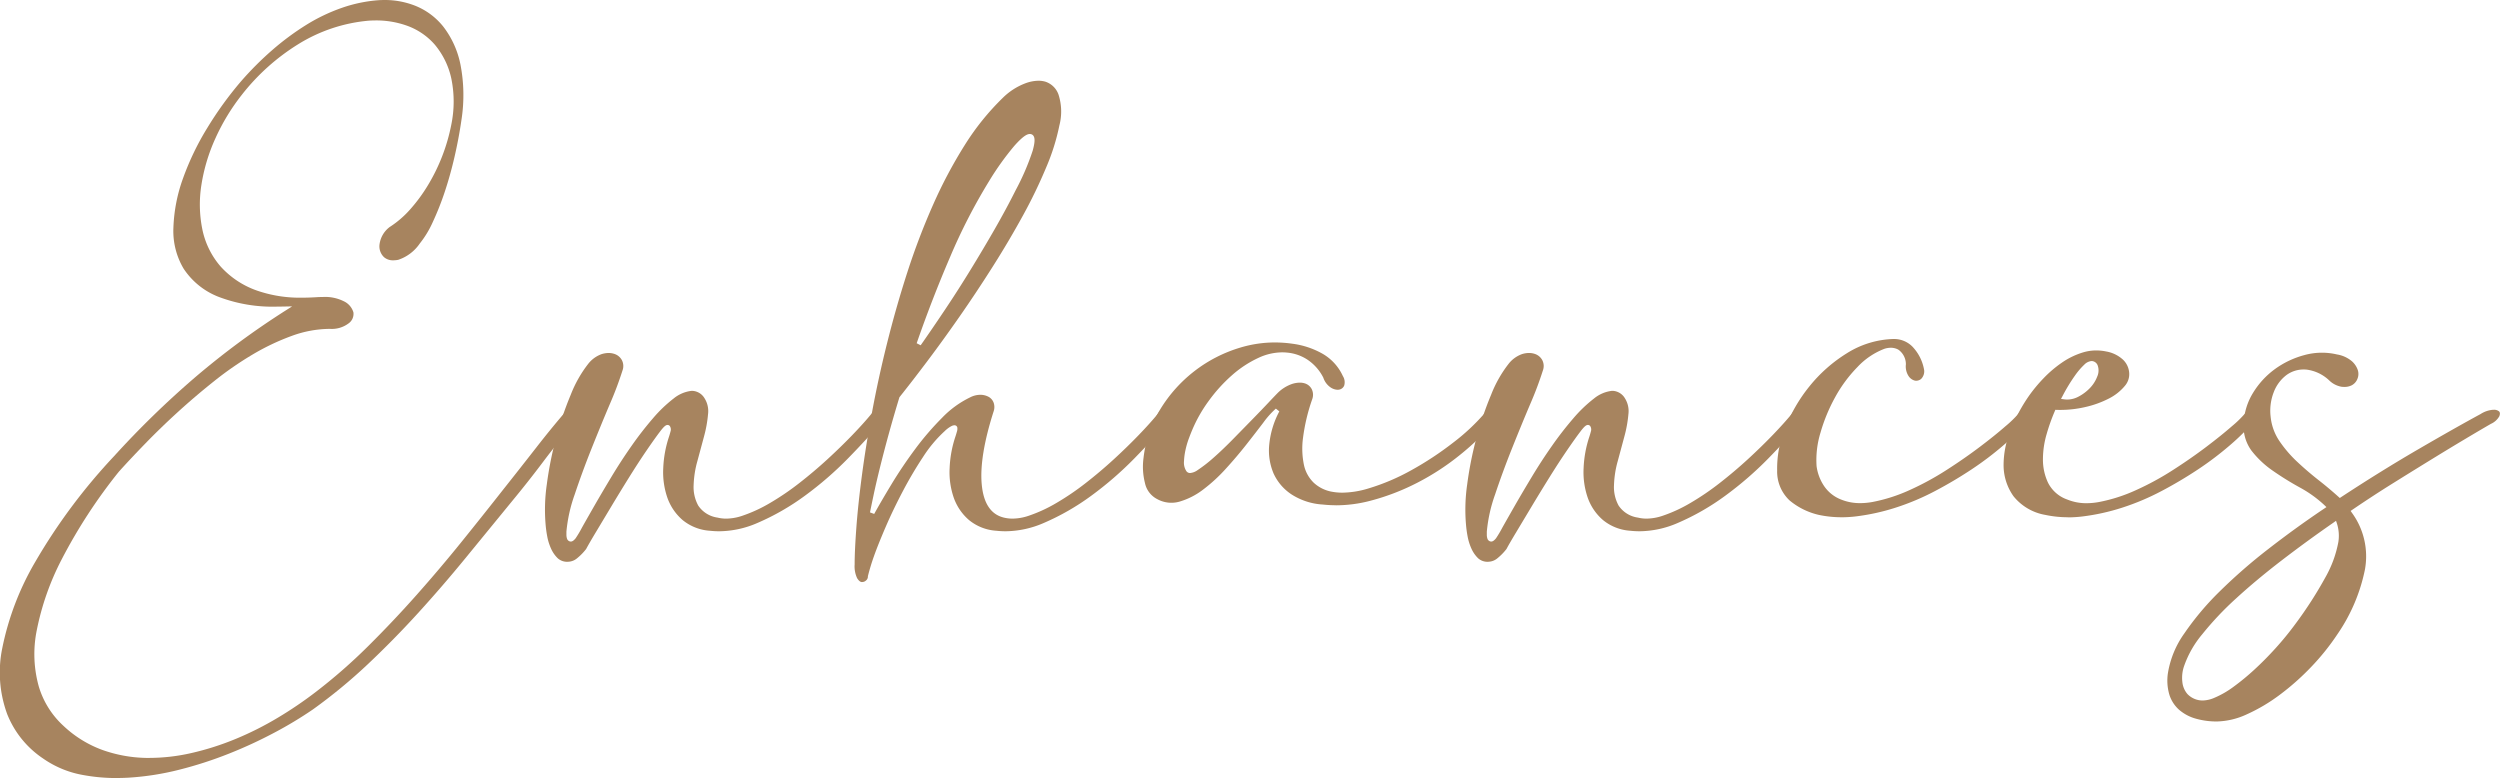<svg xmlns="http://www.w3.org/2000/svg" width="348.357" height="108.415" viewBox="0 0 348.357 108.415"><g clip-path="url(#clip-path)" fill="#a7845f"><path d="M16.264 108.415a25.644 25.644 0 01-4.775-.438A13.936 13.936 0 016 105.689a13.387 13.387 0 01-4.989-6.16 16.821 16.821 0 01-.7-9.186 38.977 38.977 0 014.617-12.076 80.613 80.613 0 0110.964-14.7 127.273 127.273 0 0111.28-10.977 111.629 111.629 0 0112.591-9.3l.95-.6-1.126.023q-.43.009-.848.009a21.161 21.161 0 01-8.287-1.362 10.29 10.29 0 01-4.865-3.924 10.264 10.264 0 01-1.423-5.735 22.389 22.389 0 011.332-6.832 37.726 37.726 0 013.391-7.049 49.654 49.654 0 014.709-6.5A44.459 44.459 0 0137.911 7a36.979 36.979 0 014.728-3.509 24.828 24.828 0 015.005-2.4A19.959 19.959 0 0152.752.028C53.034.01 53.319 0 53.6 0a11.563 11.563 0 014.148.758 9.516 9.516 0 014.007 2.934 12.734 12.734 0 012.4 5.269 22.347 22.347 0 01.145 7.747c-.236 1.653-.557 3.37-.954 5.1s-.857 3.375-1.372 4.92a39.3 39.3 0 01-1.674 4.224 13.747 13.747 0 01-1.815 2.99 5.86 5.86 0 01-3 2.263 3.719 3.719 0 01-.68.068 1.868 1.868 0 01-1.3-.444 2.079 2.079 0 01-.615-1.813 3.6 3.6 0 011.4-2.377 13.63 13.63 0 002.843-2.439 22.578 22.578 0 002.525-3.437 25.851 25.851 0 001.974-4.039 25.589 25.589 0 001.245-4.312 15.946 15.946 0 000-6.523 10.954 10.954 0 00-2.288-4.662 9.274 9.274 0 00-4.034-2.7 12.72 12.72 0 00-4.172-.68c-.325 0-.658.011-.991.033A22.325 22.325 0 0041.5 6.194a30.091 30.091 0 00-7.79 7 29.206 29.206 0 00-3.7 6.094 24.977 24.977 0 00-1.944 6.47 17.423 17.423 0 00.123 6.17 11.388 11.388 0 002.529 5.18 12.256 12.256 0 005.2 3.42 18.28 18.28 0 006.221.95c.613 0 1.258-.021 1.915-.062.329-.022.646-.033.942-.033a5.8 5.8 0 012.9.59 2.491 2.491 0 011.35 1.554 1.611 1.611 0 01-.677 1.536 3.886 3.886 0 01-2.611.762 15.682 15.682 0 00-5.3.978 32.342 32.342 0 00-5.422 2.574 47.049 47.049 0 00-5.375 3.714c-1.761 1.4-3.462 2.849-5.055 4.3s-3.121 2.931-4.512 4.362-2.643 2.763-3.727 3.968l-.014.017a73.282 73.282 0 00-7.925 12.145 36.937 36.937 0 00-3.508 9.955 16.716 16.716 0 00.28 7.8 12.108 12.108 0 003.45 5.509 15.777 15.777 0 005.444 3.362 19.2 19.2 0 006.038 1.1h.472a26.532 26.532 0 005.842-.672 38.514 38.514 0 006.26-2 44.676 44.676 0 005.86-2.96 55.226 55.226 0 005.159-3.5 75.441 75.441 0 007.348-6.415c2.35-2.331 4.646-4.758 6.822-7.213s4.276-4.938 6.278-7.419 3.888-4.85 5.641-7.081a918.12 918.12 0 004.65-5.909c1.4-1.8 2.719-3.416 3.92-4.818a2.169 2.169 0 011.09-.707 1.685 1.685 0 01.367-.046.74.74 0 01.434.117c.062.043.254.176.254.64a2.164 2.164 0 01-.644 1.264c-1.518 1.757-3 3.589-4.392 5.444s-2.869 3.72-4.37 5.537l-6.479 7.919c-2.135 2.61-4.362 5.189-6.617 7.665s-4.6 4.859-7 7.121a74.088 74.088 0 01-7.616 6.272 55.052 55.052 0 01-5.333 3.217 63.179 63.179 0 01-6.386 2.954 55.363 55.363 0 01-6.919 2.237 38.124 38.124 0 01-6.961 1.1c-.585.035-1.173.053-1.745.053"/><path d="M79.122 78.278a1.938 1.938 0 01-1.4-.483 4.309 4.309 0 01-.921-1.314 7.3 7.3 0 01-.546-1.724 15.807 15.807 0 01-.236-1.764 24.53 24.53 0 01.178-5.515 49.6 49.6 0 011.281-6.437 47.126 47.126 0 012.056-6.048 17.05 17.05 0 012.41-4.268 4.162 4.162 0 011.862-1.372 3.384 3.384 0 011.006-.167 2.449 2.449 0 01.725.107 1.825 1.825 0 011.108.873 1.778 1.778 0 01.094 1.461 49.025 49.025 0 01-1.789 4.74c-.842 1.984-1.7 4.076-2.552 6.215s-1.636 4.274-2.316 6.315a20.975 20.975 0 00-1.155 5.18v.408a1.731 1.731 0 00.076.55.583.583 0 00.448.419.428.428 0 00.085.008c.207 0 .407-.133.668-.446a16.127 16.127 0 00.9-1.518c.452-.806 1.021-1.806 1.738-3.057.684-1.192 1.48-2.543 2.366-4.013.87-1.444 1.8-2.88 2.777-4.271a47.973 47.973 0 012.98-3.844 19.23 19.23 0 012.92-2.8 4.822 4.822 0 012.443-1.047c.047 0 .093-.005.139-.005a2.092 2.092 0 011.711 1.044 3.362 3.362 0 01.482 2.22 17.634 17.634 0 01-.56 3.093q-.45 1.68-.929 3.448a14.016 14.016 0 00-.521 3.376 5.378 5.378 0 00.641 2.8 3.882 3.882 0 002.694 1.682 4.986 4.986 0 001.2.143 7.218 7.218 0 002.233-.391 20.606 20.606 0 003.9-1.8 36.991 36.991 0 004.084-2.783c1.357-1.058 2.675-2.173 3.918-3.316s2.41-2.28 3.463-3.373 1.968-2.109 2.686-2.988l.013-.016a2.45 2.45 0 011.163-.964 1.793 1.793 0 01.553-.1.769.769 0 01.369.083c.072.039.265.142.224.624a2.861 2.861 0 01-.876 1.461c-1.322 1.562-2.922 3.3-4.764 5.184a48.32 48.32 0 01-5.989 5.185 33.516 33.516 0 01-6.626 3.8 13.568 13.568 0 01-5.32 1.155 11.77 11.77 0 01-1.271-.069 6.693 6.693 0 01-3.817-1.485 7.31 7.31 0 01-2.129-3.107 10.856 10.856 0 01-.581-4.11 15.791 15.791 0 01.794-4.381c.083-.251.156-.5.216-.743a.867.867 0 00-.081-.745.387.387 0 00-.326-.173c-.223 0-.467.151-1.05.921-.5.657-1.127 1.539-1.868 2.622s-1.546 2.318-2.407 3.7a281.393 281.393 0 00-2.462 4.023l-2.159 3.6c-.67 1.117-1.129 1.908-1.4 2.418a7.828 7.828 0 01-1.279 1.305 2.021 2.021 0 01-1.275.473"/><path d="M120.138 81.106a.714.714 0 01-.094-.006c-.2-.027-.406-.209-.613-.543a3.857 3.857 0 01-.343-1.9c0-1.257.08-2.985.239-5.136s.421-4.6.778-7.3.829-5.637 1.407-8.772c.574-3.114 1.279-6.356 2.1-9.639s1.758-6.583 2.813-9.847a96.047 96.047 0 013.587-9.417 64.639 64.639 0 014.417-8.327 35.254 35.254 0 015.32-6.6 8.989 8.989 0 013.1-2 5.422 5.422 0 011.854-.369 3.453 3.453 0 01.977.136 2.9 2.9 0 011.81 1.775 7.7 7.7 0 01.128 4.314 29.855 29.855 0 01-1.811 5.785 69.183 69.183 0 01-3.254 6.747 129.188 129.188 0 01-4.189 7.091c-1.518 2.4-3.069 4.733-4.611 6.947s-3.066 4.324-4.522 6.259-2.746 3.6-3.863 5l-.038.047-.018.058a190.997 190.997 0 00-2.732 9.888c-.341 1.384-.625 2.609-.842 3.639s-.387 1.844-.511 2.463l.586.214c.637-1.155 1.452-2.554 2.423-4.158s2.063-3.228 3.253-4.834a39.454 39.454 0 013.779-4.4 13.668 13.668 0 013.9-2.845 3.116 3.116 0 011.386-.363h.091a2.406 2.406 0 011.167.314 1.547 1.547 0 01.649.8 1.834 1.834 0 01-.007 1.2c-1.325 4.137-1.885 7.539-1.662 10.107.231 2.679 1.271 4.256 3.091 4.689a5 5 0 001.207.143 7.22 7.22 0 002.233-.391 20.612 20.612 0 003.9-1.8 36.93 36.93 0 004.084-2.783c1.358-1.058 2.676-2.174 3.918-3.316s2.411-2.281 3.463-3.372 1.968-2.11 2.686-2.988l.012-.017a2.45 2.45 0 011.163-.964 1.793 1.793 0 01.553-.1.77.77 0 01.369.083c.072.039.265.141.224.624a2.857 2.857 0 01-.875 1.461c-1.323 1.563-2.922 3.3-4.764 5.184a48.33 48.33 0 01-5.989 5.185 33.516 33.516 0 01-6.626 3.8 13.567 13.567 0 01-5.32 1.155 11.731 11.731 0 01-1.271-.069 6.692 6.692 0 01-3.817-1.485 7.308 7.308 0 01-2.129-3.107 10.853 10.853 0 01-.581-4.11 15.79 15.79 0 01.794-4.382c.085-.255.155-.486.215-.707a1.274 1.274 0 00.062-.608.4.4 0 00-.4-.3.954.954 0 00-.349.082 3.9 3.9 0 00-.994.719 18.128 18.128 0 00-3.021 3.6c-.981 1.481-1.925 3.074-2.8 4.735s-1.683 3.327-2.38 4.941-1.26 3.013-1.657 4.128a28.832 28.832 0 00-.849 2.789l-.009.038v.039a.7.7 0 01-.278.569.763.763 0 01-.5.2m23.349-62.428c-.325 0-.864.186-2.156 1.64a38.946 38.946 0 00-3.51 4.9 79.234 79.234 0 00-5.451 10.6 179.327 179.327 0 00-4.657 12.018l.557.284c1.12-1.6 2.292-3.318 3.483-5.1s2.382-3.648 3.516-5.5 2.248-3.723 3.3-5.556 2.041-3.661 2.918-5.415a34.124 34.124 0 002.391-5.545c.3-1.077.337-1.708.121-2.047a.58.58 0 00-.4-.269.673.673 0 00-.111-.009"/><path d="M186.176 70.403a17.248 17.248 0 01-1.863-.1 9.035 9.035 0 01-4.355-1.416 6.93 6.93 0 01-2.5-2.926 8.189 8.189 0 01-.6-3.987 12.376 12.376 0 011.406-4.65l-.481-.388a12.149 12.149 0 00-1.761 1.973c-.684.9-1.48 1.927-2.367 3.055a60.623 60.623 0 01-2.864 3.371 22.674 22.674 0 01-3.165 2.9 10.02 10.02 0 01-3.256 1.659 4.08 4.08 0 01-3.1-.336 3.265 3.265 0 01-1.729-2.258 9.163 9.163 0 01-.2-3.48 16.4 16.4 0 012.326-6.774 19.634 19.634 0 0111.189-8.62 16.654 16.654 0 014.788-.706 17.4 17.4 0 012.455.177 11.532 11.532 0 014.149 1.372 6.852 6.852 0 012.868 3.129 1.609 1.609 0 01.183 1.343.942.942 0 01-.706.551 1.126 1.126 0 01-.213.02 1.88 1.88 0 01-.946-.31 2.644 2.644 0 01-1.038-1.373l-.007-.018-.009-.017a6.612 6.612 0 00-2.207-2.485 6.168 6.168 0 00-2.844-.979 6.952 6.952 0 00-.665-.032 7.918 7.918 0 00-3.27.749 15.171 15.171 0 00-3.738 2.45 21.833 21.833 0 00-3.226 3.561 19.827 19.827 0 00-2.316 4.084c-.121.282-.274.67-.454 1.149a11.755 11.755 0 00-.462 1.572 9.157 9.157 0 00-.217 1.616 2.152 2.152 0 00.329 1.366.62.62 0 00.533.266 2.111 2.111 0 001.064-.425 19.519 19.519 0 002.227-1.738c.837-.737 1.741-1.6 2.686-2.565l2.7-2.76c.857-.876 1.615-1.665 2.254-2.344a77.95 77.95 0 011.253-1.313 5.306 5.306 0 012.029-1.271 3.709 3.709 0 011.068-.177 2.262 2.262 0 01.64.088 1.618 1.618 0 011.011.808 1.782 1.782 0 01.066 1.435 26.319 26.319 0 00-1.272 5.339 11.237 11.237 0 00.127 3.8 4.868 4.868 0 001.351 2.465 5.024 5.024 0 002.3 1.216 7.878 7.878 0 001.711.18 12.879 12.879 0 003.579-.574 29.91 29.91 0 006.063-2.576 44.754 44.754 0 005.769-3.806 29.1 29.1 0 004.366-4.065l.008-.01.007-.01a2.45 2.45 0 011.163-.964 1.793 1.793 0 01.552-.1.769.769 0 01.369.083c.072.039.265.142.224.624a2.857 2.857 0 01-.875 1.461 36.248 36.248 0 01-4.738 4.59 34.63 34.63 0 01-5.974 3.923 31.912 31.912 0 01-6.623 2.554 18.95 18.95 0 01-4.772.632"/><path d="M207.37 78.278a1.938 1.938 0 01-1.4-.483 4.308 4.308 0 01-.921-1.314 7.324 7.324 0 01-.546-1.725 15.778 15.778 0 01-.235-1.764 24.512 24.512 0 01.178-5.516 49.609 49.609 0 011.281-6.437 47.192 47.192 0 012.056-6.048 17.054 17.054 0 012.41-4.268 4.161 4.161 0 011.862-1.372 3.382 3.382 0 011.006-.167 2.45 2.45 0 01.726.107 1.824 1.824 0 011.108.873 1.777 1.777 0 01.094 1.461 48.946 48.946 0 01-1.789 4.74c-.842 1.985-1.7 4.076-2.552 6.215s-1.636 4.275-2.315 6.315a20.979 20.979 0 00-1.155 5.18v.408a1.721 1.721 0 00.076.551.582.582 0 00.448.419.426.426 0 00.085.008c.207 0 .406-.133.667-.446a16.151 16.151 0 00.9-1.518c.451-.8 1.036-1.833 1.738-3.057.687-1.2 1.483-2.548 2.366-4.013.87-1.444 1.8-2.881 2.778-4.271a47.977 47.977 0 012.98-3.844 19.21 19.21 0 012.92-2.8 4.821 4.821 0 012.443-1.047c.047 0 .093-.005.139-.005a2.091 2.091 0 011.706 1.044 3.363 3.363 0 01.482 2.22 17.62 17.62 0 01-.56 3.093q-.45 1.68-.929 3.448a14.013 14.013 0 00-.521 3.376 5.38 5.38 0 00.641 2.8 3.882 3.882 0 002.694 1.682 4.984 4.984 0 001.2.143 7.218 7.218 0 002.233-.391 20.6 20.6 0 003.9-1.8 36.953 36.953 0 004.084-2.783c1.358-1.058 2.676-2.174 3.918-3.316s2.411-2.281 3.463-3.373 1.968-2.109 2.686-2.988l.013-.016a2.449 2.449 0 011.163-.964 1.791 1.791 0 01.552-.1.769.769 0 01.369.083c.072.039.265.141.224.624a2.858 2.858 0 01-.875 1.461c-1.323 1.563-2.922 3.3-4.764 5.184a48.3 48.3 0 01-5.989 5.185 33.5 33.5 0 01-6.626 3.8 13.567 13.567 0 01-5.32 1.155 11.773 11.773 0 01-1.271-.069 6.694 6.694 0 01-3.817-1.485 7.31 7.31 0 01-2.129-3.107 10.857 10.857 0 01-.582-4.11 15.8 15.8 0 01.794-4.381c.083-.248.155-.5.217-.743a.87.87 0 00-.081-.745.388.388 0 00-.326-.174c-.223 0-.467.151-1.051.921-.5.656-1.126 1.538-1.868 2.622s-1.546 2.318-2.407 3.7a281.939 281.939 0 00-2.462 4.023l-2.159 3.6c-.668 1.114-1.127 1.9-1.4 2.418a7.817 7.817 0 01-1.28 1.305 2.021 2.021 0 01-1.275.473"/><path d="M256.597 72.075a15.077 15.077 0 01-3.154-.328 9.809 9.809 0 01-4.061-2 5.506 5.506 0 01-1.748-4.181 14.691 14.691 0 011.089-5.843 21.937 21.937 0 013.43-5.913 20.614 20.614 0 015.229-4.608 12.867 12.867 0 016.383-1.963h.146a3.578 3.578 0 012.565 1.055 6.229 6.229 0 011.642 3.283 1.5 1.5 0 01-.418 1.218 1.092 1.092 0 01-.682.261 1.029 1.029 0 01-.2-.021 1.5 1.5 0 01-.887-.656 2.457 2.457 0 01-.36-1.6v-.058a2.481 2.481 0 00-1.062-2.006 2.163 2.163 0 00-1.041-.258 2.981 2.981 0 00-.883.144 10.113 10.113 0 00-3.76 2.54 19.209 19.209 0 00-3.111 4.208 23.678 23.678 0 00-2.037 4.924 13.015 13.015 0 00-.551 4.673 6.482 6.482 0 001.01 2.724 5.059 5.059 0 002.363 1.919 6.96 6.96 0 002.708.519 9.718 9.718 0 001.76-.17 22.694 22.694 0 005.11-1.642 39.461 39.461 0 005.17-2.812c1.677-1.078 3.238-2.163 4.639-3.223s2.592-2.019 3.556-2.863a15.357 15.357 0 001.844-1.788 2.993 2.993 0 011.238-1 1.757 1.757 0 01.594-.132.539.539 0 01.256.054c.136.074.192.274.165.595a2.89 2.89 0 01-.935 1.52 32.247 32.247 0 01-3.4 3.367 44.235 44.235 0 01-4.437 3.365 58.361 58.361 0 01-5.131 3.042 33.972 33.972 0 01-5.5 2.318 29.874 29.874 0 01-5.52 1.217 17.061 17.061 0 01-2.021.123"/><path d="M288.149 72.075a15.073 15.073 0 01-3.154-.328 7.273 7.273 0 01-4.427-2.6 7.471 7.471 0 01-1.382-4.2 12.806 12.806 0 01.968-4.975 23.1 23.1 0 012.574-4.823 21.1 21.1 0 012.01-2.423 16.463 16.463 0 012.59-2.207 10.532 10.532 0 012.97-1.427 6.338 6.338 0 011.8-.261 6.97 6.97 0 011.4.148 4.618 4.618 0 012.3 1.114 2.8 2.8 0 01.87 1.673 2.5 2.5 0 01-.593 2.015 6.973 6.973 0 01-2.211 1.748 13.752 13.752 0 01-3.342 1.2 15.307 15.307 0 01-3.437.389c-.157 0-.314 0-.472-.007l-.214-.006-.085.2a26.923 26.923 0 00-1.123 3.156 12.575 12.575 0 00-.522 3.538 7.533 7.533 0 00.721 3.286 4.739 4.739 0 002.656 2.316 6.957 6.957 0 002.7.517 9.718 9.718 0 001.76-.17 22.69 22.69 0 005.11-1.642 39.473 39.473 0 005.17-2.812c1.677-1.078 3.237-2.162 4.638-3.223s2.592-2.019 3.557-2.863a15.362 15.362 0 001.844-1.788 2.993 2.993 0 011.238-1 1.758 1.758 0 01.594-.132.54.54 0 01.256.055c.136.074.192.274.165.595a2.891 2.891 0 01-.935 1.52 32.263 32.263 0 01-3.4 3.367 44.241 44.241 0 01-4.437 3.365 58.551 58.551 0 01-5.131 3.043 34 34 0 01-5.5 2.318 29.876 29.876 0 01-5.52 1.217 17.067 17.067 0 01-2.021.123m3.307-21.782a1.614 1.614 0 00-1.007.5 9.907 9.907 0 00-1.3 1.519 24.2 24.2 0 00-1.734 2.858l-.214.4.45.06a3.2 3.2 0 00.42.028 3.326 3.326 0 001.536-.391 6.125 6.125 0 001.613-1.2 4.693 4.693 0 001.027-1.608 2.086 2.086 0 00.053-1.587.938.938 0 00-.769-.576h-.071"/><path d="M308.921 100.532a10.555 10.555 0 01-3-.407 6.031 6.031 0 01-2.281-1.224 4.7 4.7 0 01-1.349-2.082 6.957 6.957 0 01-.2-3.069 13.132 13.132 0 012.288-5.5 39.109 39.109 0 014.939-5.861 75.511 75.511 0 016.75-5.884 139.099 139.099 0 017.78-5.626l.326-.219-.284-.271a16.649 16.649 0 00-3.455-2.477 42.021 42.021 0 01-3.781-2.352 13.173 13.173 0 01-2.959-2.811 5.765 5.765 0 01-1.046-3.873 8.753 8.753 0 011.3-4.14 11.487 11.487 0 013.036-3.3 12.454 12.454 0 014.125-1.96 9.189 9.189 0 014.526-.087 4.3 4.3 0 012.047.915 2.865 2.865 0 01.869 1.293 1.774 1.774 0 01-.076 1.228 1.7 1.7 0 01-.787.866 2.2 2.2 0 01-1.029.223 3.67 3.67 0 01-.355-.018 3.275 3.275 0 01-1.771-.912 5.6 5.6 0 00-3.188-1.488q-.159-.01-.313-.01a4.03 4.03 0 00-2.41.759 5.36 5.36 0 00-1.787 2.386 7.1 7.1 0 00-.442 3.42 7.349 7.349 0 001.253 3.445 17.143 17.143 0 002.475 2.872 44.545 44.545 0 002.96 2.537 52.137 52.137 0 012.772 2.325l.181.163.2-.134c3.7-2.428 7.309-4.665 10.723-6.649s6.339-3.639 8.69-4.914a3.747 3.747 0 011.691-.592h.109a1.056 1.056 0 01.787.23c.085.093.18.263.028.665a2.514 2.514 0 01-1.178 1.065c-1.02.588-2.238 1.305-3.728 2.194s-3.065 1.846-4.652 2.821c-1.623 1-3.35 2.067-5.28 3.27a169.439 169.439 0 00-5.619 3.666l-.264.18.183.262a10.272 10.272 0 011.808 7.922 24.4 24.4 0 01-3.792 8.94 32.793 32.793 0 01-3.713 4.633 35.091 35.091 0 01-4.4 3.894 24.165 24.165 0 01-4.559 2.694 10.423 10.423 0 01-4.161.993m16.256-27.717c-2.482 1.721-4.908 3.49-7.211 5.258s-4.44 3.546-6.319 5.266a43.667 43.667 0 00-4.773 5.046 14.1 14.1 0 00-2.575 4.575 5.06 5.06 0 00-.19 2.079 3.038 3.038 0 00.707 1.669 2.933 2.933 0 002.109.9 4.274 4.274 0 001.638-.373 12.826 12.826 0 002.672-1.535 32.728 32.728 0 002.908-2.393c.978-.9 1.974-1.9 2.959-2.99a42.967 42.967 0 002.81-3.445 56.05 56.05 0 004.164-6.488 15.781 15.781 0 001.772-4.87 5.6 5.6 0 00-.193-2.545l-.133-.4z"/></g></svg>
